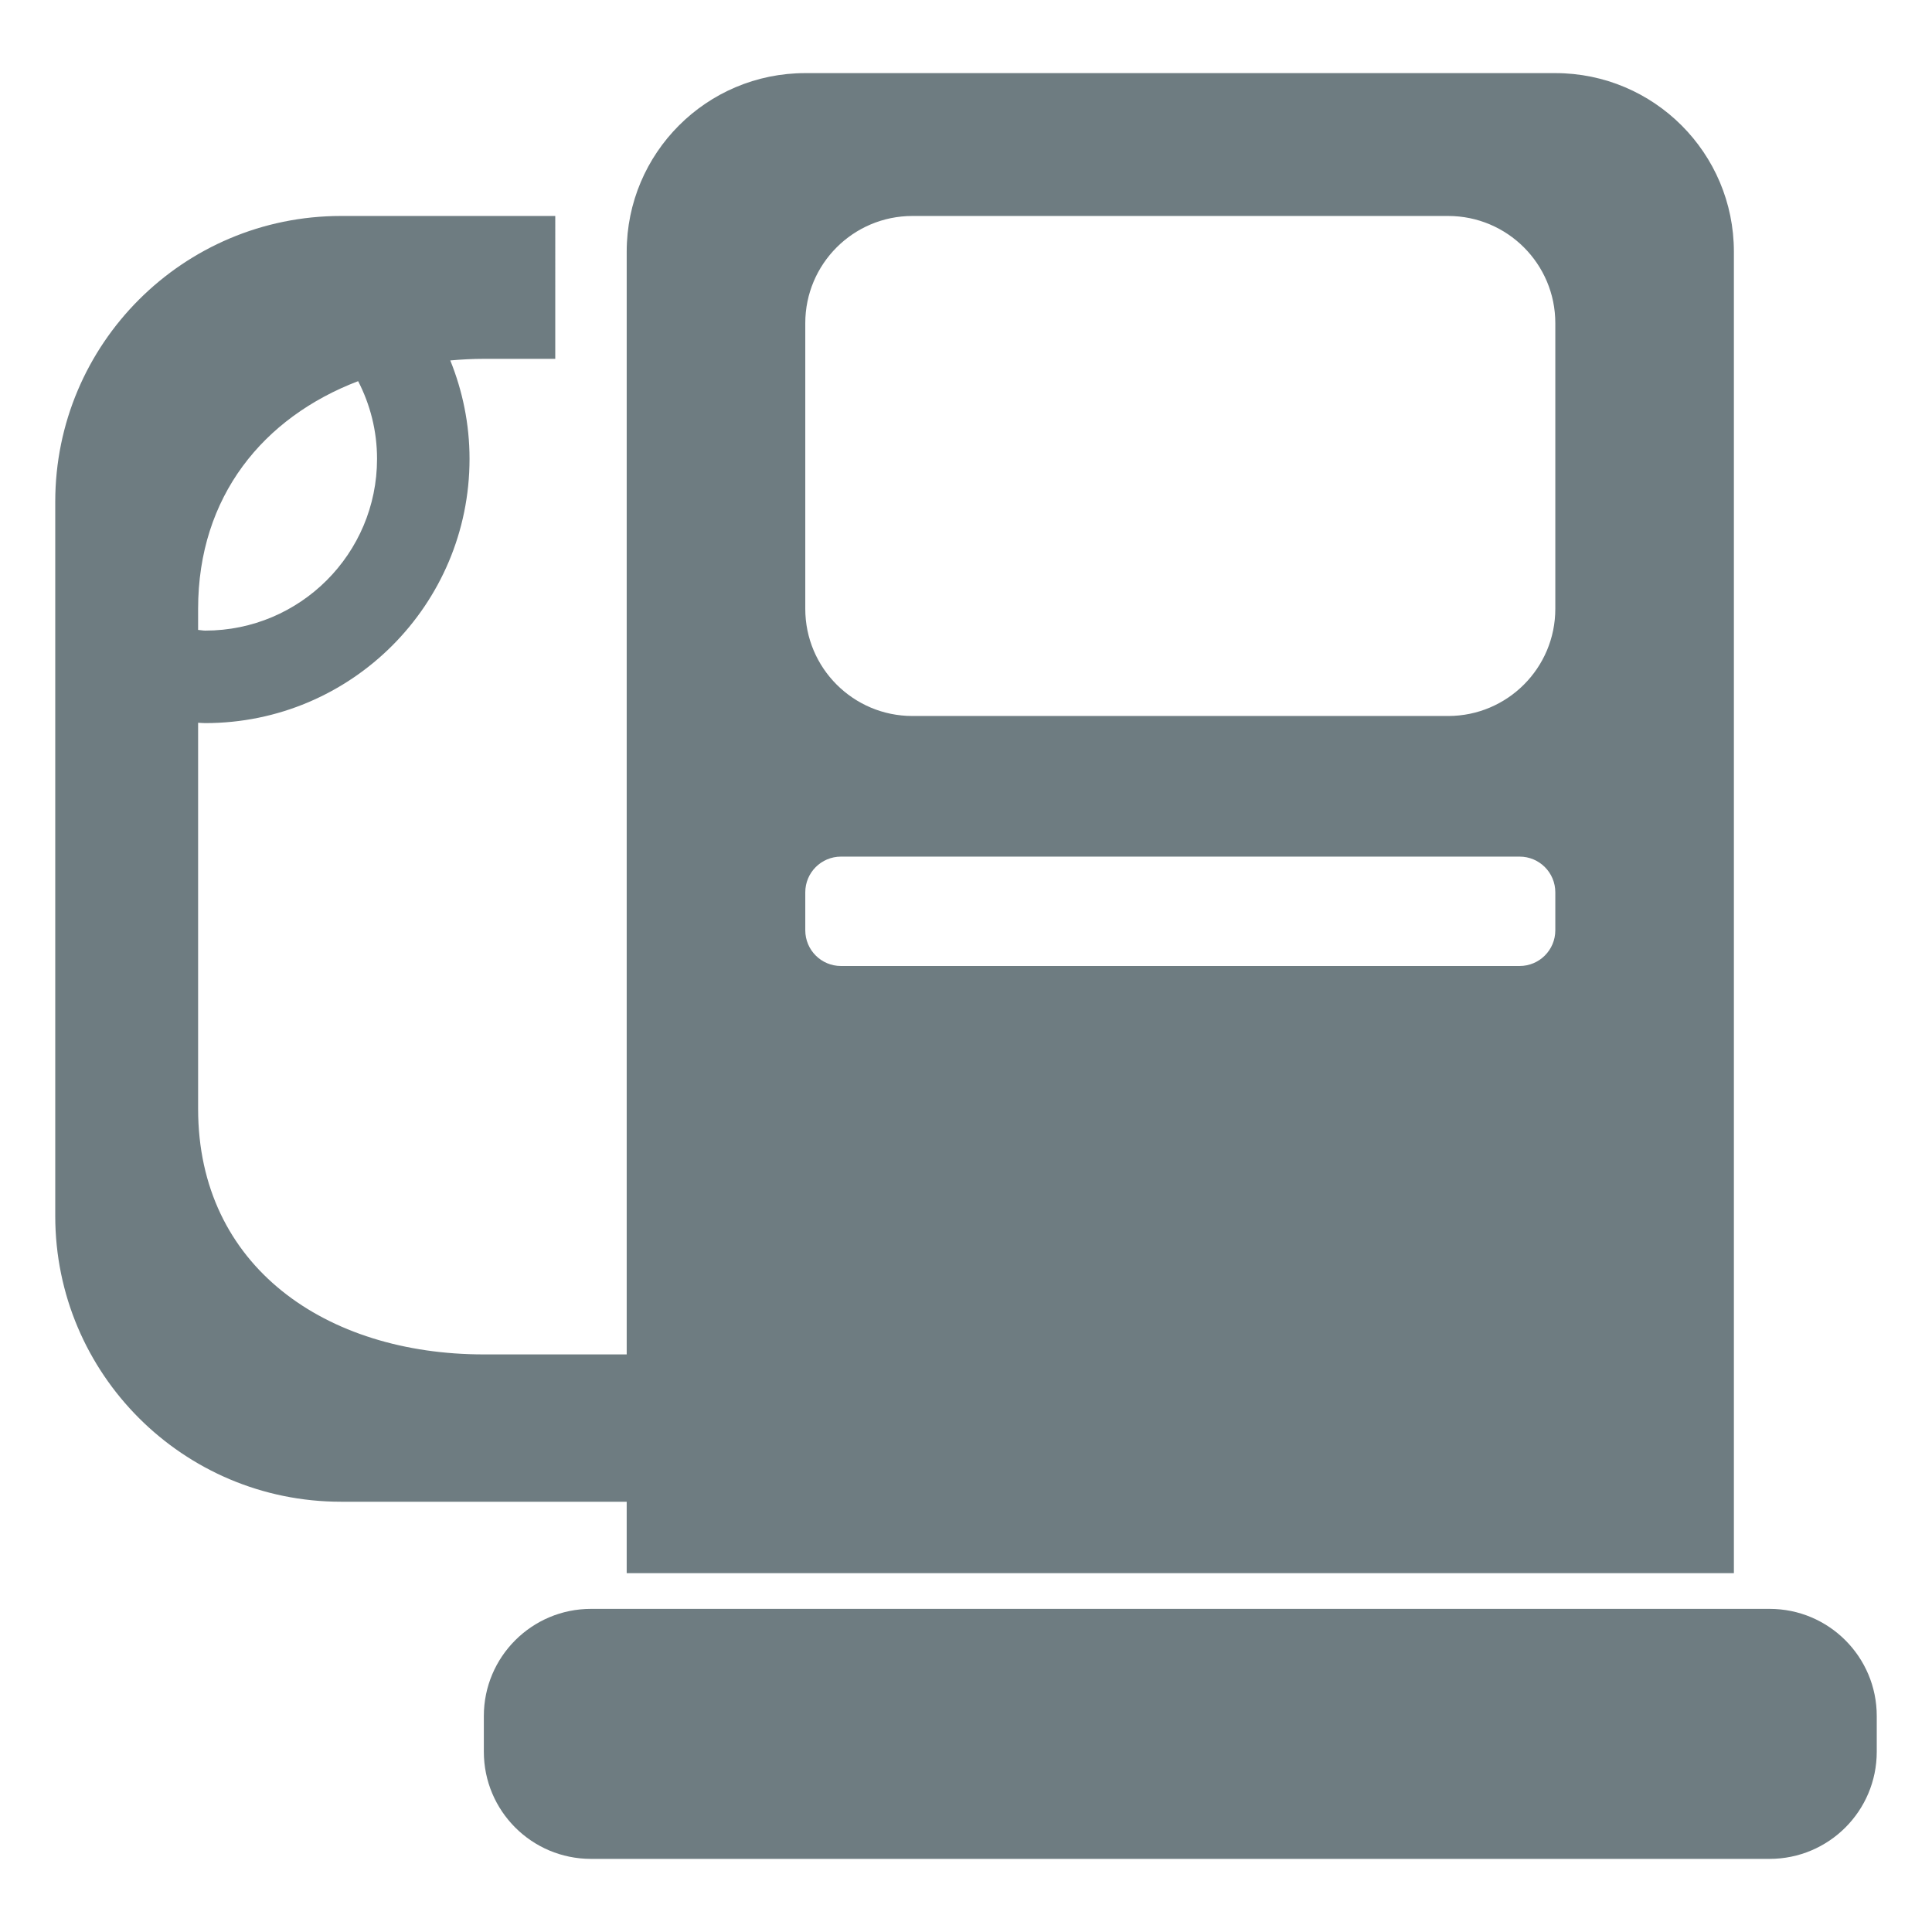 <?xml version="1.0" encoding="utf-8"?>
<!-- Generator: Adobe Illustrator 16.0.0, SVG Export Plug-In . SVG Version: 6.00 Build 0)  -->
<!DOCTYPE svg PUBLIC "-//W3C//DTD SVG 1.1//EN" "http://www.w3.org/Graphics/SVG/1.1/DTD/svg11.dtd">
<svg version="1.1" id="Ebene_1" xmlns="http://www.w3.org/2000/svg" xmlns:xlink="http://www.w3.org/1999/xlink" x="0px" y="0px"
	 width="300px" height="300px" viewBox="0 0 300 300" enable-background="new 0 0 300 300" xml:space="preserve">
<path id="petrol_3_" fill="#6E7C81" d="M274.783,288.646h-33.275H125.043H91.768c-9.186,0-16.638-7.44-16.638-16.638v-5.546
	c0-9.186,7.452-16.638,16.638-16.638h5.546h171.924h5.546c9.186,0,16.638,7.452,16.638,16.638v5.546
	C291.421,281.206,283.969,288.646,274.783,288.646z M97.313,233.188H52.946c-24.502,0-44.367-19.864-44.367-44.367V77.903
	c0-24.502,19.865-44.367,44.367-44.367h33.275V55.72H75.13c-1.766,0-3.499,0.098-5.21,0.249c1.906,4.723,2.989,9.868,2.989,15.284
	c0,22.66-18.37,41.031-41.042,41.031c-0.368,0-0.736-0.043-1.104-0.054v59.954c0,24.502,19.865,38.129,44.367,38.129h22.184V39.082
	c0-15.316,12.413-27.729,27.729-27.729h116.465c15.311,0,27.729,12.413,27.729,27.729v205.197H97.313V233.188z M31.867,97.92
	c14.737,0,26.68-11.937,26.68-26.668c0-4.365-1.072-8.449-2.936-12.066c-14.699,5.611-24.849,17.873-24.849,35.355v3.271
	C31.142,97.834,31.488,97.92,31.867,97.92z M241.508,50.174c0-9.186-7.453-16.638-16.638-16.638h-83.189
	c-9.186,0-16.638,7.452-16.638,16.638v44.367c0,9.186,7.452,16.638,16.638,16.638h83.189c9.185,0,16.638-7.452,16.638-16.638V50.174
	z M241.508,144.454v-5.893c0-3.065-2.48-5.546-5.546-5.546H130.589c-3.065,0-5.546,2.48-5.546,5.546v5.893
	c0,3.065,2.48,5.546,5.546,5.546h105.373C239.027,150,241.508,147.52,241.508,144.454z"/>
</svg>
